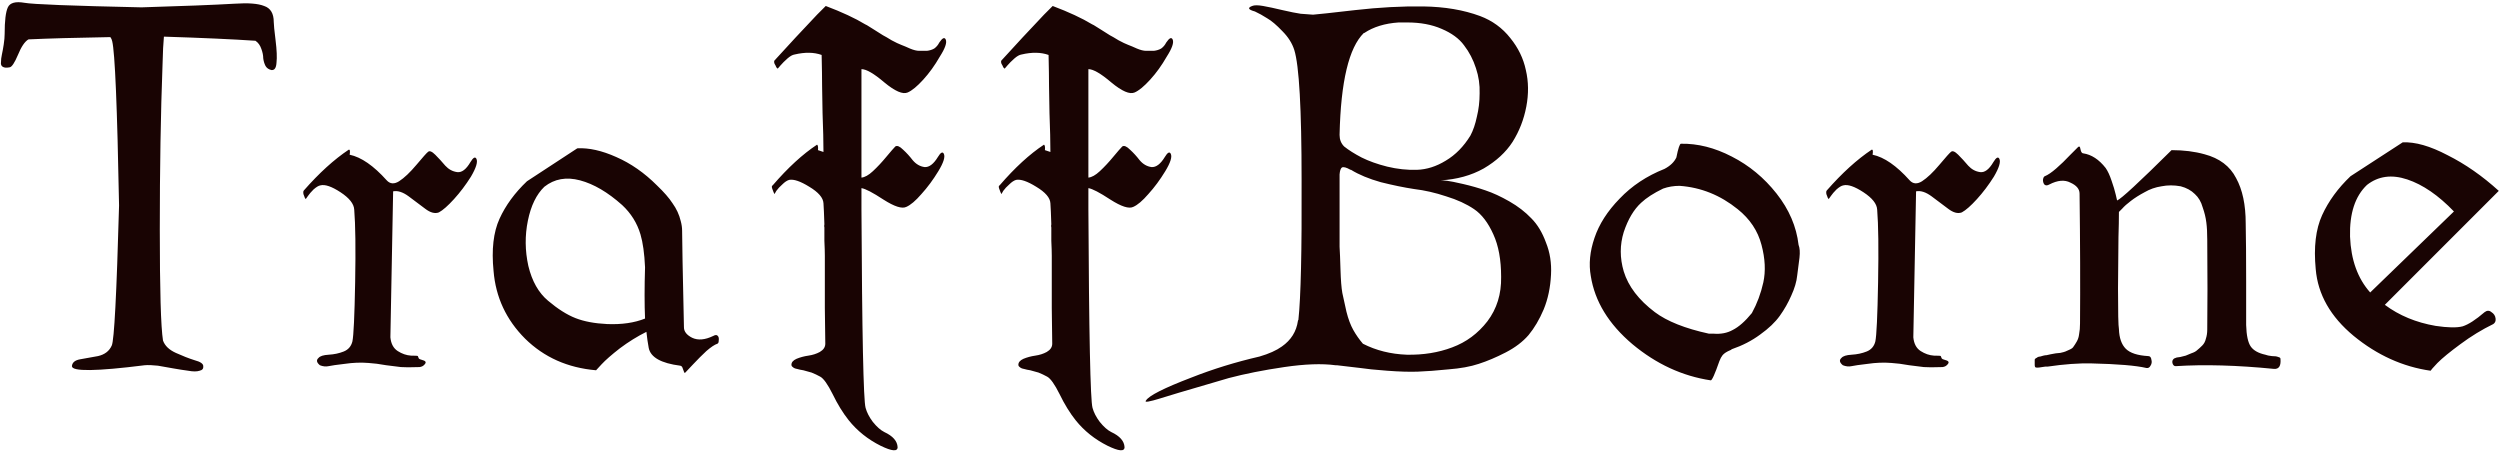 <svg width="1169" height="213" viewBox="0 0 1169 213" fill="none" xmlns="http://www.w3.org/2000/svg">
<path d="M13.301 18.418C11.589 19.417 9.948 21.842 8.379 25.694C6.809 29.403 5.525 31.329 4.527 31.472C3.1 31.757 2.03 31.686 1.317 31.258C0.603 30.83 0.318 30.117 0.461 29.118C0.461 27.977 0.603 26.764 0.889 25.48C1.174 24.196 1.459 22.627 1.745 20.772C2.03 18.917 2.173 17.277 2.173 15.85C2.173 9.715 2.672 5.578 3.671 3.438C4.669 1.298 7.237 0.585 11.375 1.298C15.084 2.011 33.345 2.725 66.159 3.438C85.276 2.867 99.828 2.297 109.815 1.726C116.092 1.298 120.657 1.655 123.511 2.796C126.507 3.795 128.005 6.291 128.005 10.286C128.005 11.427 128.29 14.281 128.861 18.846C129.431 23.411 129.574 26.907 129.289 29.332C129.146 31.757 128.361 32.899 126.935 32.756C125.651 32.471 124.723 31.829 124.153 30.83C123.582 29.689 123.225 28.476 123.083 27.192C123.083 25.908 122.797 24.481 122.227 22.912C121.656 21.2 120.729 19.916 119.445 19.06C108.887 18.347 94.621 17.705 76.645 17.134C76.359 19.987 76.145 24.339 76.003 30.188C75.147 53.015 74.719 78.695 74.719 107.228C74.719 135.619 75.218 152.953 76.217 159.23C77.073 161.655 79.07 163.581 82.209 165.008C85.347 166.435 88.272 167.576 90.983 168.432C93.693 169.145 95.049 170.073 95.049 171.214C95.191 172.355 94.621 173.069 93.337 173.354C92.053 173.782 90.269 173.782 87.987 173.354C85.847 173.069 83.564 172.712 81.139 172.284C78.856 171.856 76.431 171.428 73.863 171C71.295 170.715 69.226 170.643 67.657 170.786C44.973 173.639 33.631 173.782 33.631 171.214C33.773 169.502 35.057 168.432 37.483 168.004C40.051 167.576 42.833 167.077 45.829 166.506C48.967 165.793 51.107 164.152 52.249 161.584C53.39 159.301 54.531 137.473 55.673 96.1C54.817 50.019 53.747 24.41 52.463 19.274C52.32 18.561 52.035 17.919 51.607 17.348C35.2 17.633 22.431 17.99 13.301 18.418ZM149.803 86.684C148.947 86.827 147.877 87.469 146.593 88.61C145.451 89.751 144.595 90.75 144.025 91.606L142.955 93.104C142.812 92.961 142.669 92.747 142.527 92.462C142.384 92.034 142.17 91.463 141.885 90.75C141.742 89.894 141.813 89.323 142.099 89.038C149.232 80.906 156.223 74.557 163.071 69.992C163.641 69.849 163.784 70.634 163.499 72.346C168.92 73.487 174.698 77.482 180.833 84.33C182.402 86.042 184.328 86.185 186.611 84.758C189.036 83.189 191.747 80.621 194.743 77.054C197.739 73.487 199.522 71.49 200.093 71.062C200.806 70.349 201.947 70.777 203.517 72.346C205.086 73.915 206.655 75.627 208.225 77.482C209.794 79.194 211.649 80.193 213.789 80.478C215.929 80.763 217.997 79.194 219.995 75.77C221.279 73.63 222.206 73.131 222.777 74.272C223.49 75.699 222.634 78.481 220.209 82.618C217.783 86.47 215.144 89.965 212.291 93.104C209.437 96.243 207.083 98.311 205.229 99.31C203.374 100.023 201.234 99.453 198.809 97.598C196.383 95.743 193.815 93.817 191.105 91.82C188.394 89.823 185.969 89.038 183.829 89.466L182.545 157.732C182.83 160.728 183.971 162.868 185.969 164.152C187.966 165.436 190.035 166.149 192.175 166.292C194.315 166.292 195.385 166.363 195.385 166.506C195.527 166.791 195.67 167.148 195.813 167.576C196.098 167.861 196.312 168.004 196.455 168.004C196.597 168.004 197.025 168.147 197.739 168.432C199.308 168.86 199.451 169.645 198.167 170.786C197.739 171.214 197.097 171.499 196.241 171.642C191.961 171.785 189.036 171.785 187.467 171.642C186.04 171.499 183.757 171.214 180.619 170.786C177.48 170.215 174.698 169.859 172.273 169.716C168.706 169.431 164.997 169.573 161.145 170.144C157.435 170.572 154.939 170.929 153.655 171.214C152.371 171.499 151.015 171.357 149.589 170.786C148.019 169.502 147.805 168.361 148.947 167.362C149.66 166.506 151.229 166.007 153.655 165.864C156.223 165.721 158.577 165.222 160.717 164.366C162.857 163.51 164.212 161.941 164.783 159.658C165.353 156.947 165.781 147.745 166.067 132.052C166.352 116.359 166.209 105.017 165.639 98.026C165.496 95.315 163.356 92.605 159.219 89.894C155.081 87.183 151.943 86.113 149.803 86.684ZM301.622 148.958C301.337 142.395 301.337 134.406 301.622 124.99C301.337 118.57 300.623 113.434 299.482 109.582C297.913 104.303 295.059 99.738 290.922 95.886C284.217 89.894 277.654 86.042 271.234 84.33C264.814 82.618 259.25 83.617 254.542 87.326C250.833 90.893 248.265 96.171 246.838 103.162C245.411 110.153 245.483 117.215 247.052 124.348C248.764 131.481 251.831 136.903 256.254 140.612C260.819 144.464 265.099 147.175 269.094 148.744C273.089 150.313 278.011 151.241 283.86 151.526C290.708 151.811 296.629 150.955 301.622 148.958ZM269.95 69.35C275.371 69.065 281.435 70.42 288.14 73.416C294.988 76.412 301.337 80.835 307.186 86.684C310.467 89.823 312.893 92.605 314.462 95.03C316.317 97.598 317.601 100.38 318.314 103.376C318.742 104.945 318.956 106.443 318.956 107.87C318.956 112.293 319.241 127.344 319.812 153.024C319.812 155.021 321.096 156.662 323.664 157.946C326.375 159.23 329.656 158.945 333.508 157.09C334.507 156.519 335.22 156.519 335.648 157.09C336.076 157.518 336.219 158.231 336.076 159.23C336.076 160.086 335.862 160.585 335.434 160.728C334.15 161.156 332.438 162.297 330.298 164.152C328.301 166.007 326.232 168.075 324.092 170.358C321.952 172.641 320.739 173.925 320.454 174.21C320.169 174.495 319.955 174.353 319.812 173.782C319.67 173.354 319.456 172.783 319.17 172.07C319.027 171.499 318.671 171.143 318.1 171C309.112 169.859 304.19 167.077 303.334 162.654C302.906 160.371 302.549 157.875 302.264 155.164C297.984 157.304 293.847 159.872 289.852 162.868C286 165.864 283.147 168.361 281.292 170.358L278.724 173.14C265.456 171.999 254.399 167.077 245.554 158.374C236.709 149.529 231.787 138.971 230.788 126.702C229.789 116.715 230.717 108.583 233.57 102.306C236.423 96.029 240.703 90.179 246.41 84.758L269.95 69.35ZM369.004 84.116C368.005 84.401 366.935 85.115 365.794 86.256C364.652 87.255 363.725 88.253 363.012 89.252L362.156 90.75C362.013 90.465 361.87 90.179 361.728 89.894C361.585 89.609 361.371 89.038 361.086 88.182C360.8 87.326 360.872 86.827 361.3 86.684C368.433 78.409 375.352 72.061 382.058 67.638C382.486 67.923 382.628 68.779 382.486 70.206C383.342 70.491 384.198 70.777 385.054 71.062C385.054 66.354 384.911 60.291 384.626 52.872C384.483 45.453 384.412 41.245 384.412 40.246C384.412 36.679 384.34 31.829 384.198 25.694C380.631 24.41 376.422 24.339 371.572 25.48C370.573 25.623 369.432 26.265 368.148 27.406C366.864 28.547 365.794 29.617 364.938 30.616L363.654 32.114C363.511 31.971 363.297 31.757 363.012 31.472C362.869 31.044 362.584 30.473 362.156 29.76C361.87 28.904 361.942 28.333 362.37 28.048C364.938 25.195 368.148 21.699 372 17.562C375.994 13.282 379.347 9.715 382.058 6.862L386.124 2.796C393.685 5.649 399.82 8.503 404.528 11.356C404.813 11.499 405.098 11.641 405.384 11.784C405.812 12.069 406.953 12.783 408.808 13.924C410.662 15.065 412.018 15.921 412.874 16.492C413.73 16.92 415.085 17.705 416.94 18.846C418.794 19.845 420.292 20.558 421.434 20.986C422.575 21.414 423.93 21.985 425.5 22.698C427.212 23.411 428.638 23.768 429.78 23.768C430.921 23.768 432.134 23.768 433.418 23.768C434.702 23.625 435.843 23.269 436.842 22.698C437.84 21.985 438.625 21.057 439.196 19.916C440.622 17.776 441.621 17.277 442.192 18.418C442.905 19.845 441.978 22.555 439.41 26.55C437.127 30.545 434.559 34.111 431.706 37.25C428.852 40.389 426.427 42.386 424.43 43.242C422.147 44.241 418.509 42.671 413.516 38.534C408.665 34.397 405.098 32.328 402.816 32.328V83.046C404.385 82.903 406.168 81.905 408.166 80.05C410.306 78.053 412.374 75.841 414.372 73.416C416.512 70.848 417.938 69.207 418.652 68.494C419.508 67.923 420.72 68.423 422.29 69.992C423.859 71.419 425.357 73.059 426.784 74.914C428.353 76.769 430.208 77.839 432.348 78.124C434.488 78.267 436.556 76.697 438.554 73.416C439.838 71.276 440.765 70.777 441.336 71.918C442.049 73.345 441.193 76.055 438.768 80.05C436.342 84.045 433.703 87.611 430.85 90.75C428.139 93.889 425.785 95.886 423.788 96.742C421.79 97.741 418.224 96.599 413.088 93.318C408.094 90.037 404.67 88.253 402.816 87.968C402.816 92.533 402.816 95.815 402.816 97.812C403.101 156.163 403.743 187.121 404.742 190.688C405.312 192.828 406.454 195.039 408.166 197.322C410.02 199.605 411.804 201.174 413.516 202.03C417.51 203.885 419.579 206.239 419.722 209.092C419.722 211.232 417.082 211.018 411.804 208.45C405.812 205.454 400.818 201.459 396.824 196.466C394.113 193.042 391.616 188.976 389.334 184.268C387.051 179.703 385.125 176.992 383.556 176.136C382.272 175.423 380.916 174.781 379.49 174.21C378.063 173.782 376.779 173.425 375.638 173.14C374.639 172.997 373.64 172.783 372.642 172.498C371.786 172.355 371.144 172.07 370.716 171.642C370.288 171.357 370.074 171 370.074 170.572C370.074 169.431 370.858 168.503 372.428 167.79C374.14 167.077 375.994 166.577 377.992 166.292C379.989 166.007 381.772 165.436 383.342 164.58C385.054 163.581 385.91 162.297 385.91 160.728C385.91 159.016 385.838 153.452 385.696 144.036C385.696 134.477 385.696 126.345 385.696 119.64C385.696 117.928 385.624 115.574 385.482 112.578C385.482 109.582 385.482 107.513 385.482 106.372C385.339 105.944 385.339 105.445 385.482 104.874C385.339 100.309 385.196 97.027 385.054 95.03C384.911 92.462 382.7 89.894 378.42 87.326C374.282 84.758 371.144 83.688 369.004 84.116ZM475.118 84.116C474.119 84.401 473.049 85.115 471.908 86.256C470.766 87.255 469.839 88.253 469.126 89.252L468.27 90.75C468.127 90.465 467.984 90.179 467.842 89.894C467.699 89.609 467.485 89.038 467.2 88.182C466.914 87.326 466.986 86.827 467.414 86.684C474.547 78.409 481.466 72.061 488.172 67.638C488.6 67.923 488.742 68.779 488.6 70.206C489.456 70.491 490.312 70.777 491.168 71.062C491.168 66.354 491.025 60.291 490.74 52.872C490.597 45.453 490.526 41.245 490.526 40.246C490.526 36.679 490.454 31.829 490.312 25.694C486.745 24.41 482.536 24.339 477.686 25.48C476.687 25.623 475.546 26.265 474.262 27.406C472.978 28.547 471.908 29.617 471.052 30.616L469.768 32.114C469.625 31.971 469.411 31.757 469.126 31.472C468.983 31.044 468.698 30.473 468.27 29.76C467.984 28.904 468.056 28.333 468.484 28.048C471.052 25.195 474.262 21.699 478.114 17.562C482.108 13.282 485.461 9.715 488.172 6.862L492.238 2.796C499.799 5.649 505.934 8.503 510.642 11.356C510.927 11.499 511.212 11.641 511.498 11.784C511.926 12.069 513.067 12.783 514.922 13.924C516.776 15.065 518.132 15.921 518.988 16.492C519.844 16.92 521.199 17.705 523.054 18.846C524.908 19.845 526.406 20.558 527.548 20.986C528.689 21.414 530.044 21.985 531.614 22.698C533.326 23.411 534.752 23.768 535.894 23.768C537.035 23.768 538.248 23.768 539.532 23.768C540.816 23.625 541.957 23.269 542.956 22.698C543.954 21.985 544.739 21.057 545.31 19.916C546.736 17.776 547.735 17.277 548.306 18.418C549.019 19.845 548.092 22.555 545.524 26.55C543.241 30.545 540.673 34.111 537.82 37.25C534.966 40.389 532.541 42.386 530.544 43.242C528.261 44.241 524.623 42.671 519.63 38.534C514.779 34.397 511.212 32.328 508.93 32.328V83.046C510.499 82.903 512.282 81.905 514.28 80.05C516.42 78.053 518.488 75.841 520.486 73.416C522.626 70.848 524.052 69.207 524.766 68.494C525.622 67.923 526.834 68.423 528.404 69.992C529.973 71.419 531.471 73.059 532.898 74.914C534.467 76.769 536.322 77.839 538.462 78.124C540.602 78.267 542.67 76.697 544.668 73.416C545.952 71.276 546.879 70.777 547.45 71.918C548.163 73.345 547.307 76.055 544.882 80.05C542.456 84.045 539.817 87.611 536.964 90.75C534.253 93.889 531.899 95.886 529.902 96.742C527.904 97.741 524.338 96.599 519.202 93.318C514.208 90.037 510.784 88.253 508.93 87.968C508.93 92.533 508.93 95.815 508.93 97.812C509.215 156.163 509.857 187.121 510.856 190.688C511.426 192.828 512.568 195.039 514.28 197.322C516.134 199.605 517.918 201.174 519.63 202.03C523.624 203.885 525.693 206.239 525.836 209.092C525.836 211.232 523.196 211.018 517.918 208.45C511.926 205.454 506.932 201.459 502.938 196.466C500.227 193.042 497.73 188.976 495.448 184.268C493.165 179.703 491.239 176.992 489.67 176.136C488.386 175.423 487.03 174.781 485.604 174.21C484.177 173.782 482.893 173.425 481.752 173.14C480.753 172.997 479.754 172.783 478.756 172.498C477.9 172.355 477.258 172.07 476.83 171.642C476.402 171.357 476.188 171 476.188 170.572C476.188 169.431 476.972 168.503 478.542 167.79C480.254 167.077 482.108 166.577 484.106 166.292C486.103 166.007 487.886 165.436 489.456 164.58C491.168 163.581 492.024 162.297 492.024 160.728C492.024 159.016 491.952 153.452 491.81 144.036C491.81 134.477 491.81 126.345 491.81 119.64C491.81 117.928 491.738 115.574 491.596 112.578C491.596 109.582 491.596 107.513 491.596 106.372C491.453 105.944 491.453 105.445 491.596 104.874C491.453 100.309 491.31 97.027 491.168 95.03C491.025 92.462 488.814 89.894 484.534 87.326C480.396 84.758 477.258 83.688 475.118 84.116ZM637.728 15.422C630.737 22.27 626.956 38.106 626.386 62.93V63.144C626.386 65.284 627.099 67.067 628.526 68.494C630.666 70.206 633.376 71.918 636.658 73.63C640.082 75.342 644.076 76.769 648.642 77.91C653.35 79.051 657.986 79.551 662.552 79.408C667.117 79.265 671.611 77.839 676.034 75.128C680.599 72.417 684.451 68.494 687.59 63.358C688.874 60.933 689.872 58.008 690.586 54.584C691.442 51.16 691.87 47.522 691.87 43.67C692.012 39.675 691.442 35.752 690.158 31.9C688.874 27.905 687.019 24.339 684.594 21.2C682.311 18.061 678.816 15.493 674.108 13.496C669.542 11.499 664.192 10.5 658.058 10.5C656.774 10.5 655.418 10.5 653.992 10.5C647.572 10.928 642.222 12.569 637.942 15.422H637.728ZM631.522 79.408C629.524 78.267 628.169 77.91 627.456 78.338C626.885 78.766 626.528 79.836 626.386 81.548C626.386 86.113 626.386 88.967 626.386 90.108C626.386 92.248 626.386 96.457 626.386 102.734C626.386 108.869 626.386 113.077 626.386 115.36C626.528 117.643 626.671 121.209 626.814 126.06C626.956 130.911 627.242 134.549 627.67 136.974C628.24 139.399 628.882 142.324 629.596 145.748C630.452 149.172 631.522 152.025 632.806 154.308C634.09 156.591 635.588 158.731 637.3 160.728C643.434 163.867 650.282 165.579 657.844 165.864C665.548 166.007 672.61 164.865 679.03 162.44C685.592 160.015 691.085 155.949 695.508 150.242C699.93 144.393 702.07 137.473 701.928 129.484C701.928 121.495 700.715 114.861 698.29 109.582C695.864 104.161 692.868 100.237 689.302 97.812C685.735 95.387 681.384 93.389 676.248 91.82C671.112 90.108 666.118 88.967 661.268 88.396C656.56 87.683 651.352 86.613 645.646 85.186C640.082 83.617 635.445 81.691 631.736 79.408H631.522ZM585.512 2.796C586.51 2.368 588.222 2.368 590.648 2.796C593.073 3.224 596.069 3.866 599.636 4.722C603.345 5.578 606.198 6.149 608.196 6.434C610.193 6.577 612.119 6.719 613.974 6.862C615.971 6.719 622.534 6.006 633.662 4.722C644.932 3.438 655.561 2.867 665.548 3.01C675.534 3.153 684.38 4.651 692.084 7.504C697.79 9.644 702.498 13.068 706.208 17.776C709.917 22.341 712.342 27.335 713.484 32.756C714.768 38.177 714.839 43.884 713.698 49.876C712.556 55.868 710.416 61.361 707.278 66.354C704.139 71.205 699.645 75.342 693.796 78.766C687.946 82.047 681.241 83.902 673.68 84.33C674.393 84.33 675.392 84.401 676.676 84.544C677.96 84.687 680.456 85.186 684.166 86.042C687.875 86.898 691.37 87.897 694.652 89.038C698.076 90.179 701.785 91.891 705.78 94.174C709.774 96.457 713.198 99.096 716.052 102.092C718.905 104.945 721.188 108.726 722.9 113.434C724.754 117.999 725.539 122.993 725.254 128.414C724.968 134.406 723.827 139.827 721.83 144.678C719.832 149.386 717.478 153.381 714.768 156.662C712.057 159.801 708.49 162.511 704.068 164.794C699.645 167.077 695.436 168.86 691.442 170.144C687.59 171.428 682.882 172.284 677.318 172.712C671.754 173.283 666.974 173.639 662.98 173.782C659.128 173.925 654.348 173.782 648.642 173.354C642.935 172.926 638.726 172.498 636.016 172.07C633.305 171.785 629.667 171.357 625.102 170.786C624.816 170.786 624.602 170.786 624.46 170.786C618.182 169.93 610.193 170.215 600.492 171.642C590.79 173.069 582.159 174.781 574.598 176.778C567.179 178.918 559.404 181.201 551.272 183.626C542.997 186.194 538.646 187.478 538.218 187.478C536.078 188.049 535.293 187.977 535.864 187.264C537.29 184.981 544.352 181.415 557.05 176.564C567.179 172.569 577.808 169.288 588.936 166.72C593.358 165.436 596.854 163.867 599.422 162.012C603.702 159.016 606.198 155.021 606.912 150.028C606.912 149.885 606.983 149.743 607.126 149.6C608.267 139.185 608.766 117.357 608.624 84.116C608.624 50.875 607.482 30.616 605.2 23.34C604.201 20.201 602.346 17.277 599.636 14.566C596.925 11.713 594.571 9.715 592.574 8.574C590.576 7.29 588.65 6.22 586.796 5.364C583.657 4.508 583.229 3.652 585.512 2.796ZM819.181 146.39C821.606 141.967 823.39 137.188 824.531 132.052C825.672 126.773 825.387 120.924 823.675 114.504C821.963 107.941 818.254 102.377 812.547 97.812C804.415 91.249 795.356 87.611 785.369 86.898C782.658 86.898 780.09 87.326 777.665 88.182C773.242 90.322 769.818 92.533 767.393 94.816C763.969 97.955 761.258 102.52 759.261 108.512C757.406 114.504 757.406 120.639 759.261 126.916C761.401 133.907 766.252 140.255 773.813 145.962C779.52 150.242 787.937 153.595 799.065 156.02C799.778 156.02 800.492 156.02 801.205 156.02C804.629 156.305 807.625 155.735 810.193 154.308C813.046 152.881 816.042 150.242 819.181 146.39ZM778.307 78.98C781.018 77.553 782.872 75.77 783.871 73.63C784.727 69.35 785.44 67.21 786.011 67.21C793.858 67.067 801.776 69.065 809.765 73.202C817.897 77.339 824.888 83.117 830.737 90.536C836.586 97.955 840.01 105.944 841.009 114.504C841.58 115.931 841.722 117.928 841.437 120.496C841.152 123.064 840.795 125.846 840.367 128.842C840.082 131.695 839.154 134.834 837.585 138.258C836.158 141.539 834.375 144.678 832.235 147.674C830.095 150.67 827.028 153.595 823.033 156.448C819.181 159.301 814.758 161.584 809.765 163.296C809.48 163.581 809.266 163.724 809.123 163.724C807.411 164.437 806.198 165.222 805.485 166.078C804.914 166.791 804.415 167.719 803.987 168.86C801.847 174.995 800.492 177.991 799.921 177.848C786.653 175.851 774.455 170.215 763.327 160.942C752.199 151.526 745.708 140.897 743.853 129.056C742.854 123.492 743.425 117.571 745.565 111.294C747.705 104.874 751.628 98.739 757.335 92.89C763.042 86.898 770.032 82.261 778.307 78.98ZM861.929 86.684C861.073 86.827 860.003 87.469 858.719 88.61C857.578 89.751 856.722 90.75 856.151 91.606L855.081 93.104C854.939 92.961 854.796 92.747 854.653 92.462C854.511 92.034 854.297 91.463 854.011 90.75C853.869 89.894 853.94 89.323 854.225 89.038C861.359 80.906 868.349 74.557 875.197 69.992C875.768 69.849 875.911 70.634 875.625 72.346C881.047 73.487 886.825 77.482 892.959 84.33C894.529 86.042 896.455 86.185 898.737 84.758C901.163 83.189 903.873 80.621 906.869 77.054C909.865 73.487 911.649 71.49 912.219 71.062C912.933 70.349 914.074 70.777 915.643 72.346C917.213 73.915 918.782 75.627 920.351 77.482C921.921 79.194 923.775 80.193 925.915 80.478C928.055 80.763 930.124 79.194 932.121 75.77C933.405 73.63 934.333 73.131 934.903 74.272C935.617 75.699 934.761 78.481 932.335 82.618C929.91 86.47 927.271 89.965 924.417 93.104C921.564 96.243 919.21 98.311 917.355 99.31C915.501 100.023 913.361 99.453 910.935 97.598C908.51 95.743 905.942 93.817 903.231 91.82C900.521 89.823 898.095 89.038 895.955 89.466L894.671 157.732C894.957 160.728 896.098 162.868 898.095 164.152C900.093 165.436 902.161 166.149 904.301 166.292C906.441 166.292 907.511 166.363 907.511 166.506C907.654 166.791 907.797 167.148 907.939 167.576C908.225 167.861 908.439 168.004 908.581 168.004C908.724 168.004 909.152 168.147 909.865 168.432C911.435 168.86 911.577 169.645 910.293 170.786C909.865 171.214 909.223 171.499 908.367 171.642C904.087 171.785 901.163 171.785 899.593 171.642C898.167 171.499 895.884 171.214 892.745 170.786C889.607 170.215 886.825 169.859 884.399 169.716C880.833 169.431 877.123 169.573 873.271 170.144C869.562 170.572 867.065 170.929 865.781 171.214C864.497 171.499 863.142 171.357 861.715 170.786C860.146 169.502 859.932 168.361 861.073 167.362C861.787 166.506 863.356 166.007 865.781 165.864C868.349 165.721 870.703 165.222 872.843 164.366C874.983 163.51 876.339 161.941 876.909 159.658C877.48 156.947 877.908 147.745 878.193 132.052C878.479 116.359 878.336 105.017 877.765 98.026C877.623 95.315 875.483 92.605 871.345 89.894C867.208 87.183 864.069 86.113 861.929 86.684ZM956.141 82.404C957.568 81.833 959.351 80.621 961.491 78.766C963.631 76.911 965.771 74.843 967.911 72.56C970.194 70.277 971.478 68.993 971.763 68.708C972.191 68.423 972.476 68.494 972.619 68.922C972.762 69.35 972.905 69.921 973.047 70.634C973.333 71.347 973.689 71.704 974.117 71.704C977.969 72.275 981.465 74.557 984.603 78.552C985.602 79.979 986.529 81.976 987.385 84.544C988.241 86.969 988.883 89.109 989.311 90.964L989.953 93.746C991.808 93.033 1000.3 85.186 1015.42 70.206C1021.13 70.206 1026.26 70.848 1030.83 72.132C1037.82 73.987 1042.74 77.696 1045.59 83.26C1048.59 88.681 1050.09 95.743 1050.09 104.446C1050.23 111.151 1050.3 120.211 1050.3 131.624C1050.3 142.895 1050.3 149.671 1050.3 151.954C1050.44 156.805 1051.16 160.157 1052.44 162.012C1053.73 163.867 1056.01 165.151 1059.29 165.864C1060 166.149 1061 166.363 1062.29 166.506C1063.71 166.506 1064.71 166.649 1065.28 166.934C1065.99 167.077 1066.35 167.362 1066.35 167.79C1066.64 171.071 1065.64 172.641 1063.36 172.498C1046.09 170.786 1030.76 170.358 1017.35 171.214C1016.77 171.214 1016.35 170.929 1016.06 170.358C1015.78 169.787 1015.7 169.217 1015.85 168.646C1016.13 167.933 1016.63 167.505 1017.35 167.362C1017.49 167.219 1018.2 167.077 1019.49 166.934C1020.77 166.649 1021.63 166.435 1022.05 166.292C1022.62 166.007 1023.48 165.65 1024.62 165.222C1025.91 164.794 1026.83 164.295 1027.4 163.724C1028.12 163.153 1028.9 162.44 1029.76 161.584C1030.61 160.728 1031.18 159.658 1031.47 158.374C1031.9 157.09 1032.11 155.663 1032.11 154.094C1032.25 142.681 1032.25 128.699 1032.11 112.15C1032.11 108.869 1031.97 106.158 1031.68 104.018C1031.4 101.735 1030.83 99.381 1029.97 96.956C1029.26 94.388 1028.05 92.319 1026.33 90.75C1024.62 89.038 1022.41 87.825 1019.7 87.112C1016.56 86.541 1013.56 86.541 1010.71 87.112C1007.86 87.54 1005.22 88.467 1002.79 89.894C1000.37 91.178 998.228 92.533 996.373 93.96C994.661 95.244 993.306 96.457 992.307 97.598L990.809 99.096C990.809 102.377 990.738 106.301 990.595 110.866C990.595 115.431 990.524 123.421 990.381 134.834C990.381 146.105 990.524 152.453 990.809 153.88C990.952 158.017 992.022 161.085 994.019 163.082C996.017 165.079 999.512 166.221 1004.51 166.506C1005.36 166.506 1005.86 167.077 1006 168.218C1006.29 169.217 1006.15 170.144 1005.58 171C1005.15 171.856 1004.51 172.213 1003.65 172.07C998.799 170.929 990.239 170.215 977.969 169.93C972.12 169.787 965.272 170.287 957.425 171.428C957.14 171.428 956.783 171.428 956.355 171.428C953.93 171.856 952.503 171.999 952.075 171.856C951.647 171.856 951.433 171.428 951.433 170.572C951.433 169.859 951.433 169.288 951.433 168.86C951.433 168.575 951.433 168.361 951.433 168.218C951.433 168.075 951.504 167.933 951.647 167.79C951.932 167.505 952.146 167.362 952.289 167.362C952.432 167.219 952.646 167.077 952.931 166.934C953.359 166.791 953.716 166.72 954.001 166.72C954.429 166.577 954.928 166.435 955.499 166.292C956.07 166.149 956.569 166.078 956.997 166.078C957.568 165.935 958.21 165.793 958.923 165.65C959.779 165.507 960.564 165.365 961.277 165.222C961.42 165.222 962.133 165.151 963.417 165.008C964.701 164.723 965.486 164.509 965.771 164.366C966.057 164.223 966.698 163.938 967.697 163.51C968.696 163.082 969.338 162.583 969.623 162.012C970.051 161.441 970.551 160.657 971.121 159.658C971.692 158.659 972.049 157.518 972.191 156.234C972.477 154.807 972.619 153.167 972.619 151.312C972.762 133.764 972.691 113.505 972.405 90.536C972.405 88.396 970.979 86.684 968.125 85.4C965.415 83.973 962.133 84.259 958.281 86.256C957.282 86.827 956.498 86.827 955.927 86.256C955.499 85.685 955.285 84.972 955.285 84.116C955.428 83.117 955.713 82.547 956.141 82.404ZM1108.3 136.76L1147.46 98.882C1140.19 91.321 1132.91 86.327 1125.63 83.902C1118.36 81.477 1112.08 82.333 1106.8 86.47C1101.24 91.749 1098.6 99.809 1098.88 110.652C1099.31 121.495 1102.45 130.197 1108.3 136.76ZM1123.49 66.568C1129.34 66.283 1136.33 68.28 1144.47 72.56C1152.74 76.697 1160.73 82.261 1168.43 89.252L1115.15 142.538C1121.85 147.531 1129.77 150.813 1138.9 152.382C1144.61 153.238 1148.82 153.309 1151.53 152.596C1154.24 151.74 1157.66 149.529 1161.8 145.962C1162.94 145.106 1164.01 145.106 1165.01 145.962C1166.15 146.675 1166.79 147.674 1166.94 148.958C1167.08 150.099 1166.72 150.955 1165.87 151.526C1160.59 154.094 1155.45 157.233 1150.46 160.942C1145.61 164.509 1142.04 167.433 1139.76 169.716C1137.62 171.999 1136.55 173.211 1136.55 173.354C1123.57 171.499 1111.58 166.078 1100.6 157.09C1089.75 148.102 1083.83 137.687 1082.83 125.846C1081.84 115.574 1082.83 107.157 1085.83 100.594C1088.83 94.031 1093.25 87.968 1099.1 82.404L1123.49 66.568Z" fill="#190403"/>
</svg>
